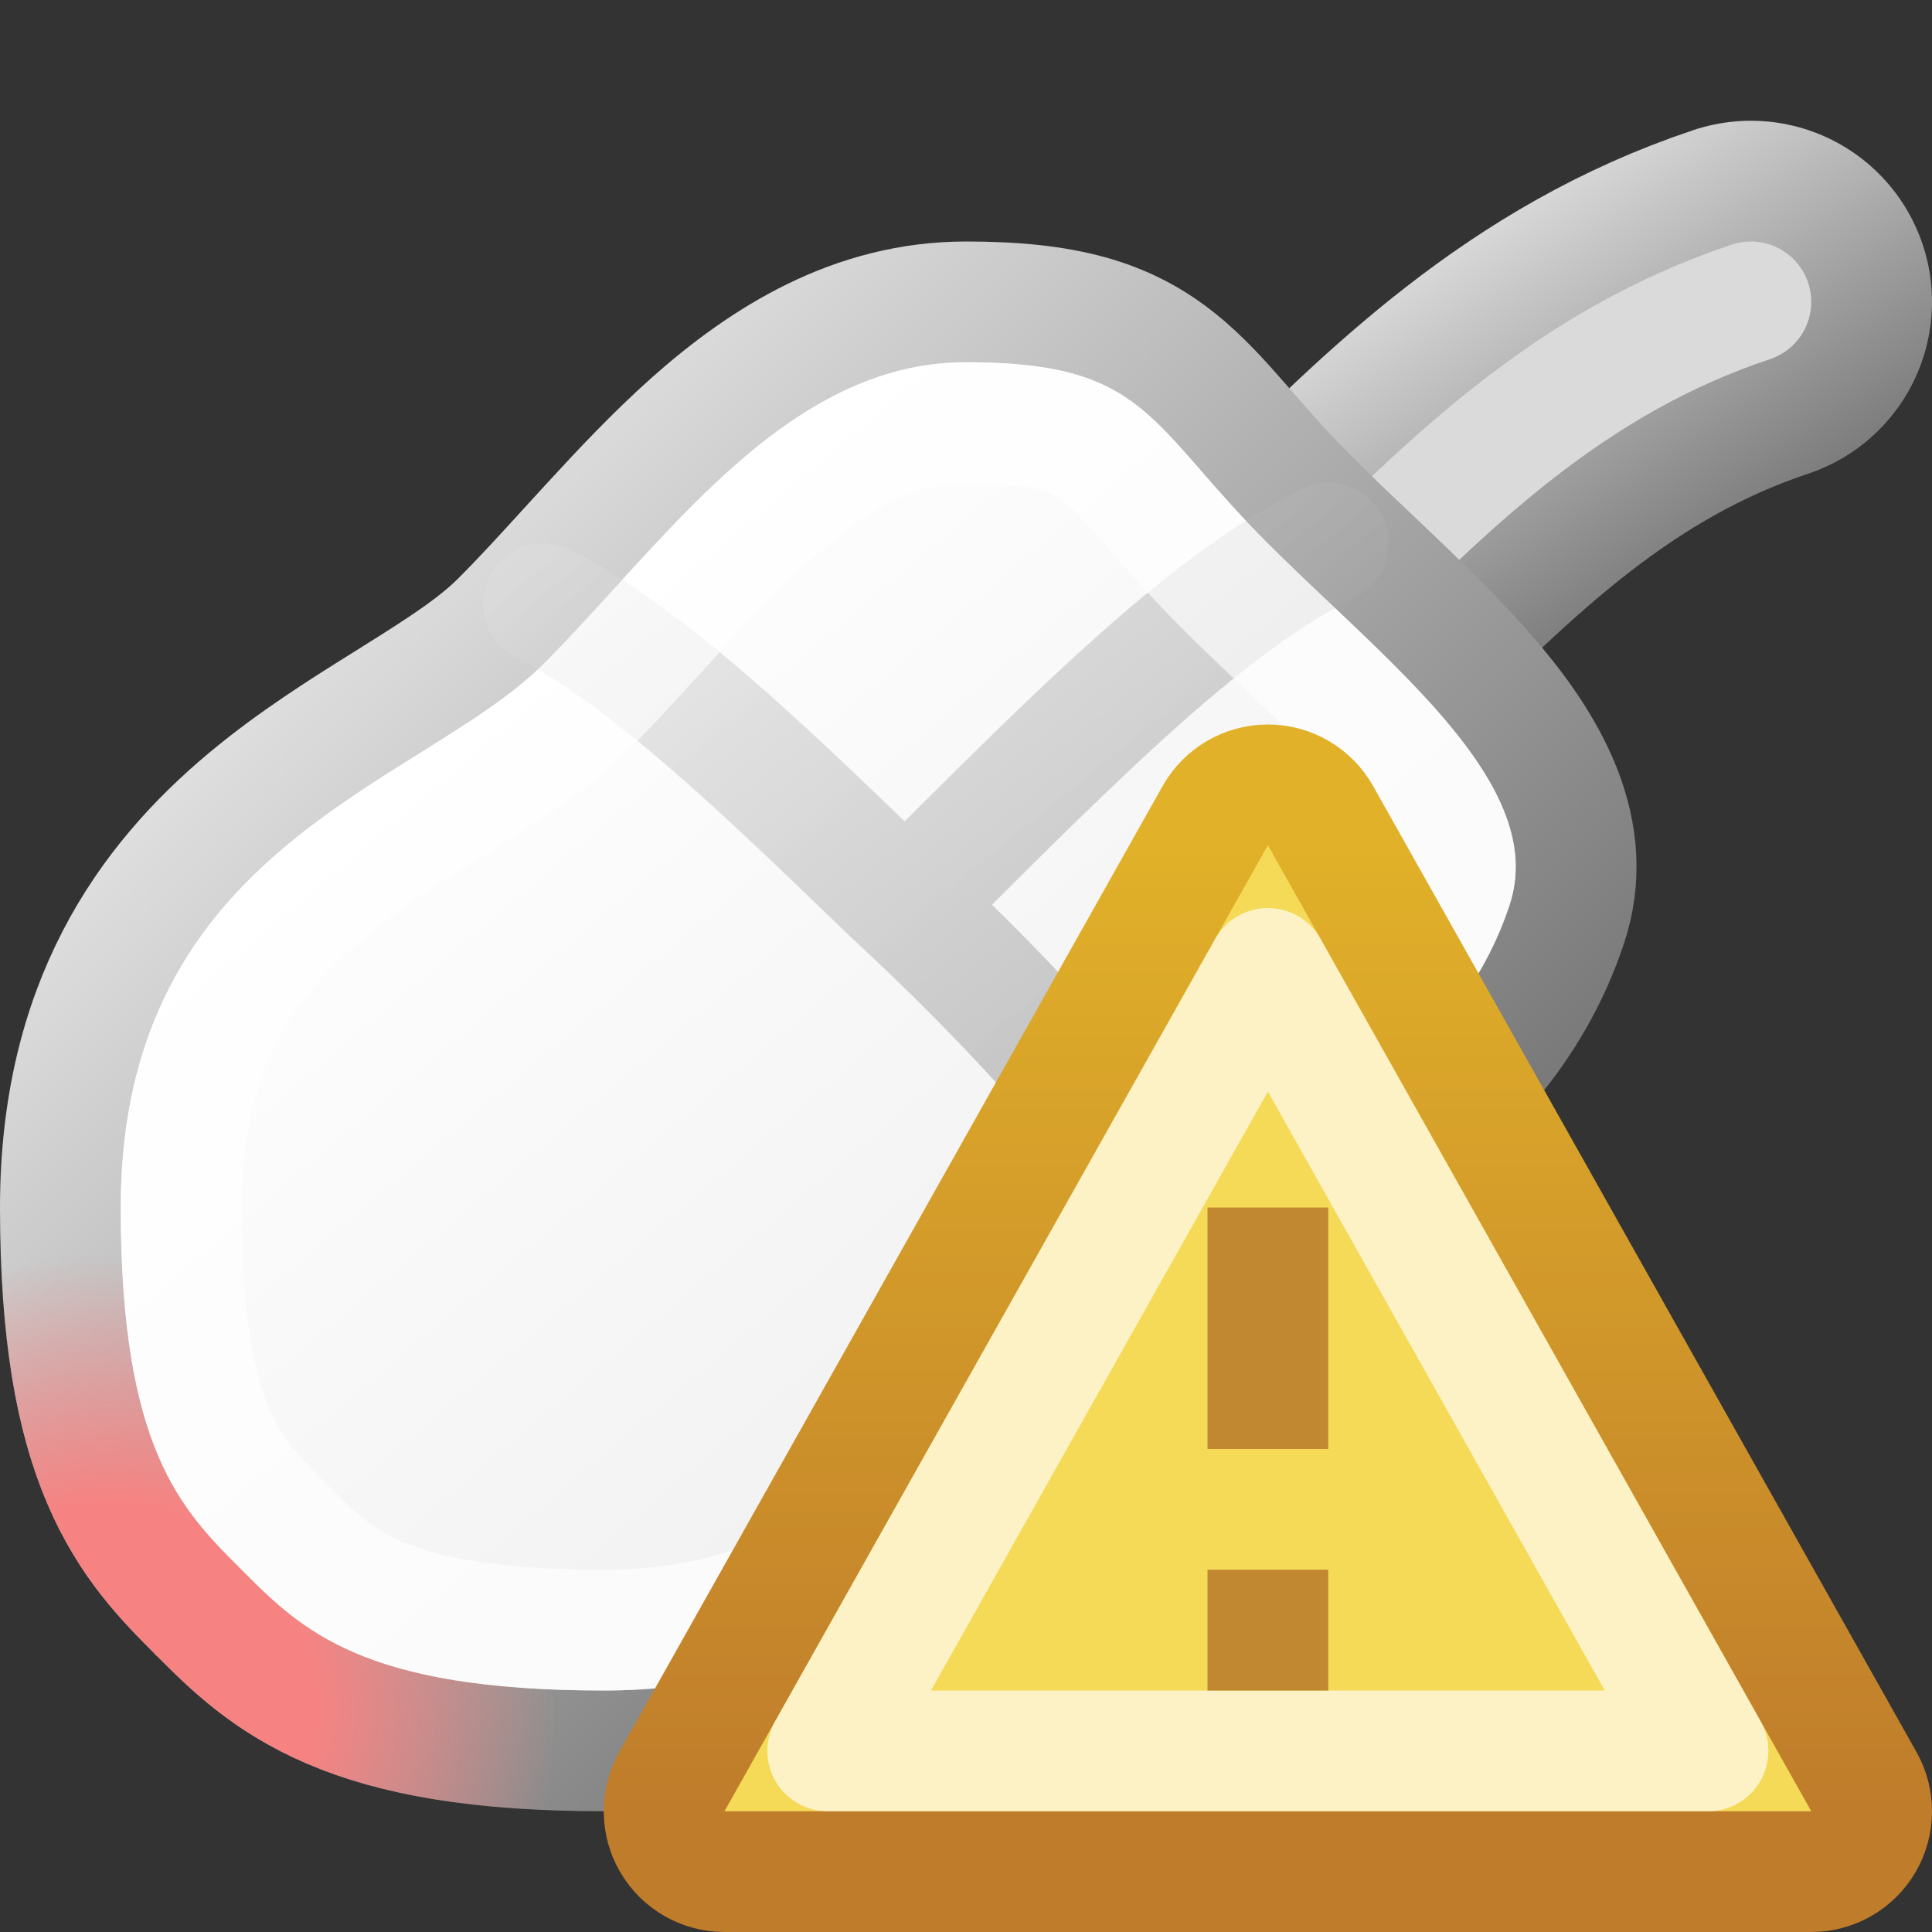 <svg width="16" height="16" viewBox="0 0 16 16" fill="none" xmlns="http://www.w3.org/2000/svg">
<rect x="0" y="0" width="16" height="16" fill="#333333" stroke="none"/>
<path d="M14.5 2.5C13 3 12 4 11 5" stroke="url(#paint0_linear_495_8452)" stroke-width="3" stroke-linecap="round"/>
<path d="M14.5 2.5C13 3 12 4 11 5" stroke="#DADADA" stroke-linecap="round"/>
<path d="M10.854 4.146C10.641 3.934 10.477 3.746 10.324 3.571C10.307 3.552 10.291 3.533 10.275 3.514C10.114 3.33 9.946 3.141 9.75 2.985C9.315 2.636 8.811 2.5 8 2.5C7.071 2.5 6.33 2.968 5.73 3.501C5.429 3.769 5.149 4.067 4.889 4.35C4.831 4.413 4.774 4.476 4.718 4.537C4.519 4.755 4.334 4.959 4.146 5.146C3.944 5.349 3.652 5.538 3.266 5.779C3.247 5.791 3.228 5.803 3.209 5.815C2.853 6.037 2.44 6.295 2.055 6.616C1.214 7.317 0.5 8.324 0.5 10C0.5 11.037 0.629 11.737 0.853 12.259C1.078 12.786 1.385 13.092 1.637 13.344L1.646 13.354L1.656 13.363C1.907 13.615 2.214 13.922 2.741 14.147C3.263 14.371 3.963 14.5 5 14.5C6.676 14.5 7.683 13.787 8.384 12.945C8.705 12.56 8.963 12.147 9.185 11.791C9.197 11.772 9.209 11.753 9.221 11.734C9.462 11.348 9.651 11.056 9.854 10.854C10.076 10.631 10.332 10.431 10.615 10.224C10.703 10.16 10.795 10.094 10.89 10.026C11.09 9.884 11.299 9.734 11.495 9.582C12.088 9.121 12.678 8.546 12.974 7.658C13.231 6.889 12.815 6.197 12.384 5.68C12.088 5.324 11.696 4.953 11.332 4.607C11.162 4.447 10.999 4.292 10.854 4.146Z" fill="url(#paint1_linear_495_8452)"/>
<path d="M10.854 4.146C10.641 3.934 10.477 3.746 10.324 3.571C10.307 3.552 10.291 3.533 10.275 3.514C10.114 3.33 9.946 3.141 9.75 2.985C9.315 2.636 8.811 2.5 8 2.5C7.071 2.5 6.33 2.968 5.73 3.501C5.429 3.769 5.149 4.067 4.889 4.35C4.831 4.413 4.774 4.476 4.718 4.537C4.519 4.755 4.334 4.959 4.146 5.146C3.944 5.349 3.652 5.538 3.266 5.779C3.247 5.791 3.228 5.803 3.209 5.815C2.853 6.037 2.44 6.295 2.055 6.616C1.214 7.317 0.5 8.324 0.5 10C0.5 11.037 0.629 11.737 0.853 12.259C1.078 12.786 1.385 13.092 1.637 13.344L1.646 13.354L1.656 13.363C1.907 13.615 2.214 13.922 2.741 14.147C3.263 14.371 3.963 14.5 5 14.5C6.676 14.5 7.683 13.787 8.384 12.945C8.705 12.56 8.963 12.147 9.185 11.791C9.197 11.772 9.209 11.753 9.221 11.734C9.462 11.348 9.651 11.056 9.854 10.854C10.076 10.631 10.332 10.431 10.615 10.224C10.703 10.16 10.795 10.094 10.89 10.026C11.09 9.884 11.299 9.734 11.495 9.582C12.088 9.121 12.678 8.546 12.974 7.658C13.231 6.889 12.815 6.197 12.384 5.68C12.088 5.324 11.696 4.953 11.332 4.607C11.162 4.447 10.999 4.292 10.854 4.146Z" stroke="url(#paint2_linear_495_8452)"/>
<path d="M10.854 4.146C10.641 3.934 10.477 3.746 10.324 3.571C10.307 3.552 10.291 3.533 10.275 3.514C10.114 3.33 9.946 3.141 9.75 2.985C9.315 2.636 8.811 2.5 8 2.5C7.071 2.5 6.33 2.968 5.73 3.501C5.429 3.769 5.149 4.067 4.889 4.35C4.831 4.413 4.774 4.476 4.718 4.537C4.519 4.755 4.334 4.959 4.146 5.146C3.944 5.349 3.652 5.538 3.266 5.779C3.247 5.791 3.228 5.803 3.209 5.815C2.853 6.037 2.44 6.295 2.055 6.616C1.214 7.317 0.5 8.324 0.5 10C0.5 11.037 0.629 11.737 0.853 12.259C1.078 12.786 1.385 13.092 1.637 13.344L1.646 13.354L1.656 13.363C1.907 13.615 2.214 13.922 2.741 14.147C3.263 14.371 3.963 14.5 5 14.5C6.676 14.5 7.683 13.787 8.384 12.945C8.705 12.56 8.963 12.147 9.185 11.791C9.197 11.772 9.209 11.753 9.221 11.734C9.462 11.348 9.651 11.056 9.854 10.854C10.076 10.631 10.332 10.431 10.615 10.224C10.703 10.16 10.795 10.094 10.89 10.026C11.09 9.884 11.299 9.734 11.495 9.582C12.088 9.121 12.678 8.546 12.974 7.658C13.231 6.889 12.815 6.197 12.384 5.68C12.088 5.324 11.696 4.953 11.332 4.607C11.162 4.447 10.999 4.292 10.854 4.146Z" stroke="url(#paint3_radial_495_8452)"/>
<path opacity="0.5" d="M4.5 5C5.5 5.5 6.788 6.835 7.5 7.5M10 10.5C9.5 9.5 8.339 8.283 7.5 7.5M7.5 7.5C9 6 10 5 11 4.5" stroke="url(#paint4_linear_495_8452)" stroke-linecap="round"/>
<path d="M8 3.5C8.689 3.5 8.935 3.614 9.125 3.765C9.242 3.859 9.355 3.982 9.522 4.173C9.538 4.191 9.554 4.21 9.571 4.229C9.723 4.403 9.908 4.616 10.146 4.854C10.336 5.043 10.524 5.221 10.705 5.392C11.042 5.711 11.356 6.008 11.616 6.32C12.018 6.803 12.103 7.111 12.026 7.342C11.822 7.954 11.412 8.379 10.88 8.793C10.701 8.933 10.521 9.061 10.332 9.196C10.233 9.267 10.131 9.339 10.026 9.416C9.73 9.632 9.424 9.869 9.146 10.146C8.849 10.444 8.601 10.839 8.373 11.204C8.364 11.218 8.355 11.232 8.346 11.246C8.117 11.614 7.892 11.974 7.616 12.305C7.067 12.963 6.324 13.5 5 13.5C4.037 13.5 3.487 13.379 3.134 13.228C2.792 13.081 2.6 12.893 2.354 12.646C2.107 12.4 1.919 12.208 1.772 11.866C1.621 11.513 1.5 10.963 1.5 10C1.5 8.676 2.036 7.933 2.695 7.384C3.026 7.108 3.386 6.883 3.754 6.654C3.768 6.645 3.782 6.636 3.796 6.627C4.161 6.399 4.556 6.151 4.854 5.854C5.059 5.648 5.265 5.421 5.466 5.201C5.52 5.142 5.574 5.083 5.626 5.025C5.883 4.746 6.134 4.481 6.395 4.249C6.92 3.782 7.429 3.5 8 3.5Z" stroke="white" stroke-opacity="0.66"/>
<path d="M15 15.5C15.178 15.5 15.342 15.406 15.432 15.252C15.521 15.099 15.523 14.91 15.436 14.755L10.936 6.755C10.847 6.597 10.681 6.5 10.5 6.5C10.319 6.5 10.153 6.597 10.064 6.755L5.564 14.755C5.477 14.91 5.479 15.099 5.568 15.252C5.658 15.406 5.822 15.5 6 15.5H15Z" fill="#F5DA58" stroke="url(#paint5_linear_495_8452)" stroke-linejoin="round"/>
<path d="M10.5 8.02L14.145 14.5H6.855L10.5 8.02Z" stroke="white" stroke-opacity="0.66" stroke-linejoin="round"/>
<path d="M10.5 10V12M10.5 13V14" stroke="#C28731" stroke-linejoin="round"/>
<defs>
<linearGradient id="paint0_linear_495_8452" x1="12" y1="2" x2="14" y2="5" gradientUnits="userSpaceOnUse">
<stop stop-color="#DADADA"/>
<stop offset="1" stop-color="#747474"/>
</linearGradient>
<linearGradient id="paint1_linear_495_8452" x1="3.5" y1="5.5" x2="9" y2="12" gradientUnits="userSpaceOnUse">
<stop stop-color="white"/>
<stop offset="1" stop-color="#F0F0F0"/>
</linearGradient>
<linearGradient id="paint2_linear_495_8452" x1="3" y1="5" x2="10" y2="12" gradientUnits="userSpaceOnUse">
<stop stop-color="#DEDEDE"/>
<stop offset="1" stop-color="#787878"/>
</linearGradient>
<radialGradient id="paint3_radial_495_8452" cx="0" cy="0" r="1" gradientUnits="userSpaceOnUse" gradientTransform="translate(1 14) rotate(-39.806) scale(7.81 8.165)">
<stop offset="0.202" stop-color="#F68382"/>
<stop offset="0.455" stop-color="#F68382" stop-opacity="0"/>
</radialGradient>
<linearGradient id="paint4_linear_495_8452" x1="4" y1="5" x2="9.184" y2="11.637" gradientUnits="userSpaceOnUse">
<stop stop-color="#DEDEDE"/>
<stop offset="1" stop-color="#787878"/>
</linearGradient>
<linearGradient id="paint5_linear_495_8452" x1="10.5" y1="7" x2="10.5" y2="15" gradientUnits="userSpaceOnUse">
<stop stop-color="#E1B129"/>
<stop offset="1" stop-color="#BF7C2B"/>
</linearGradient>
</defs>
</svg>

